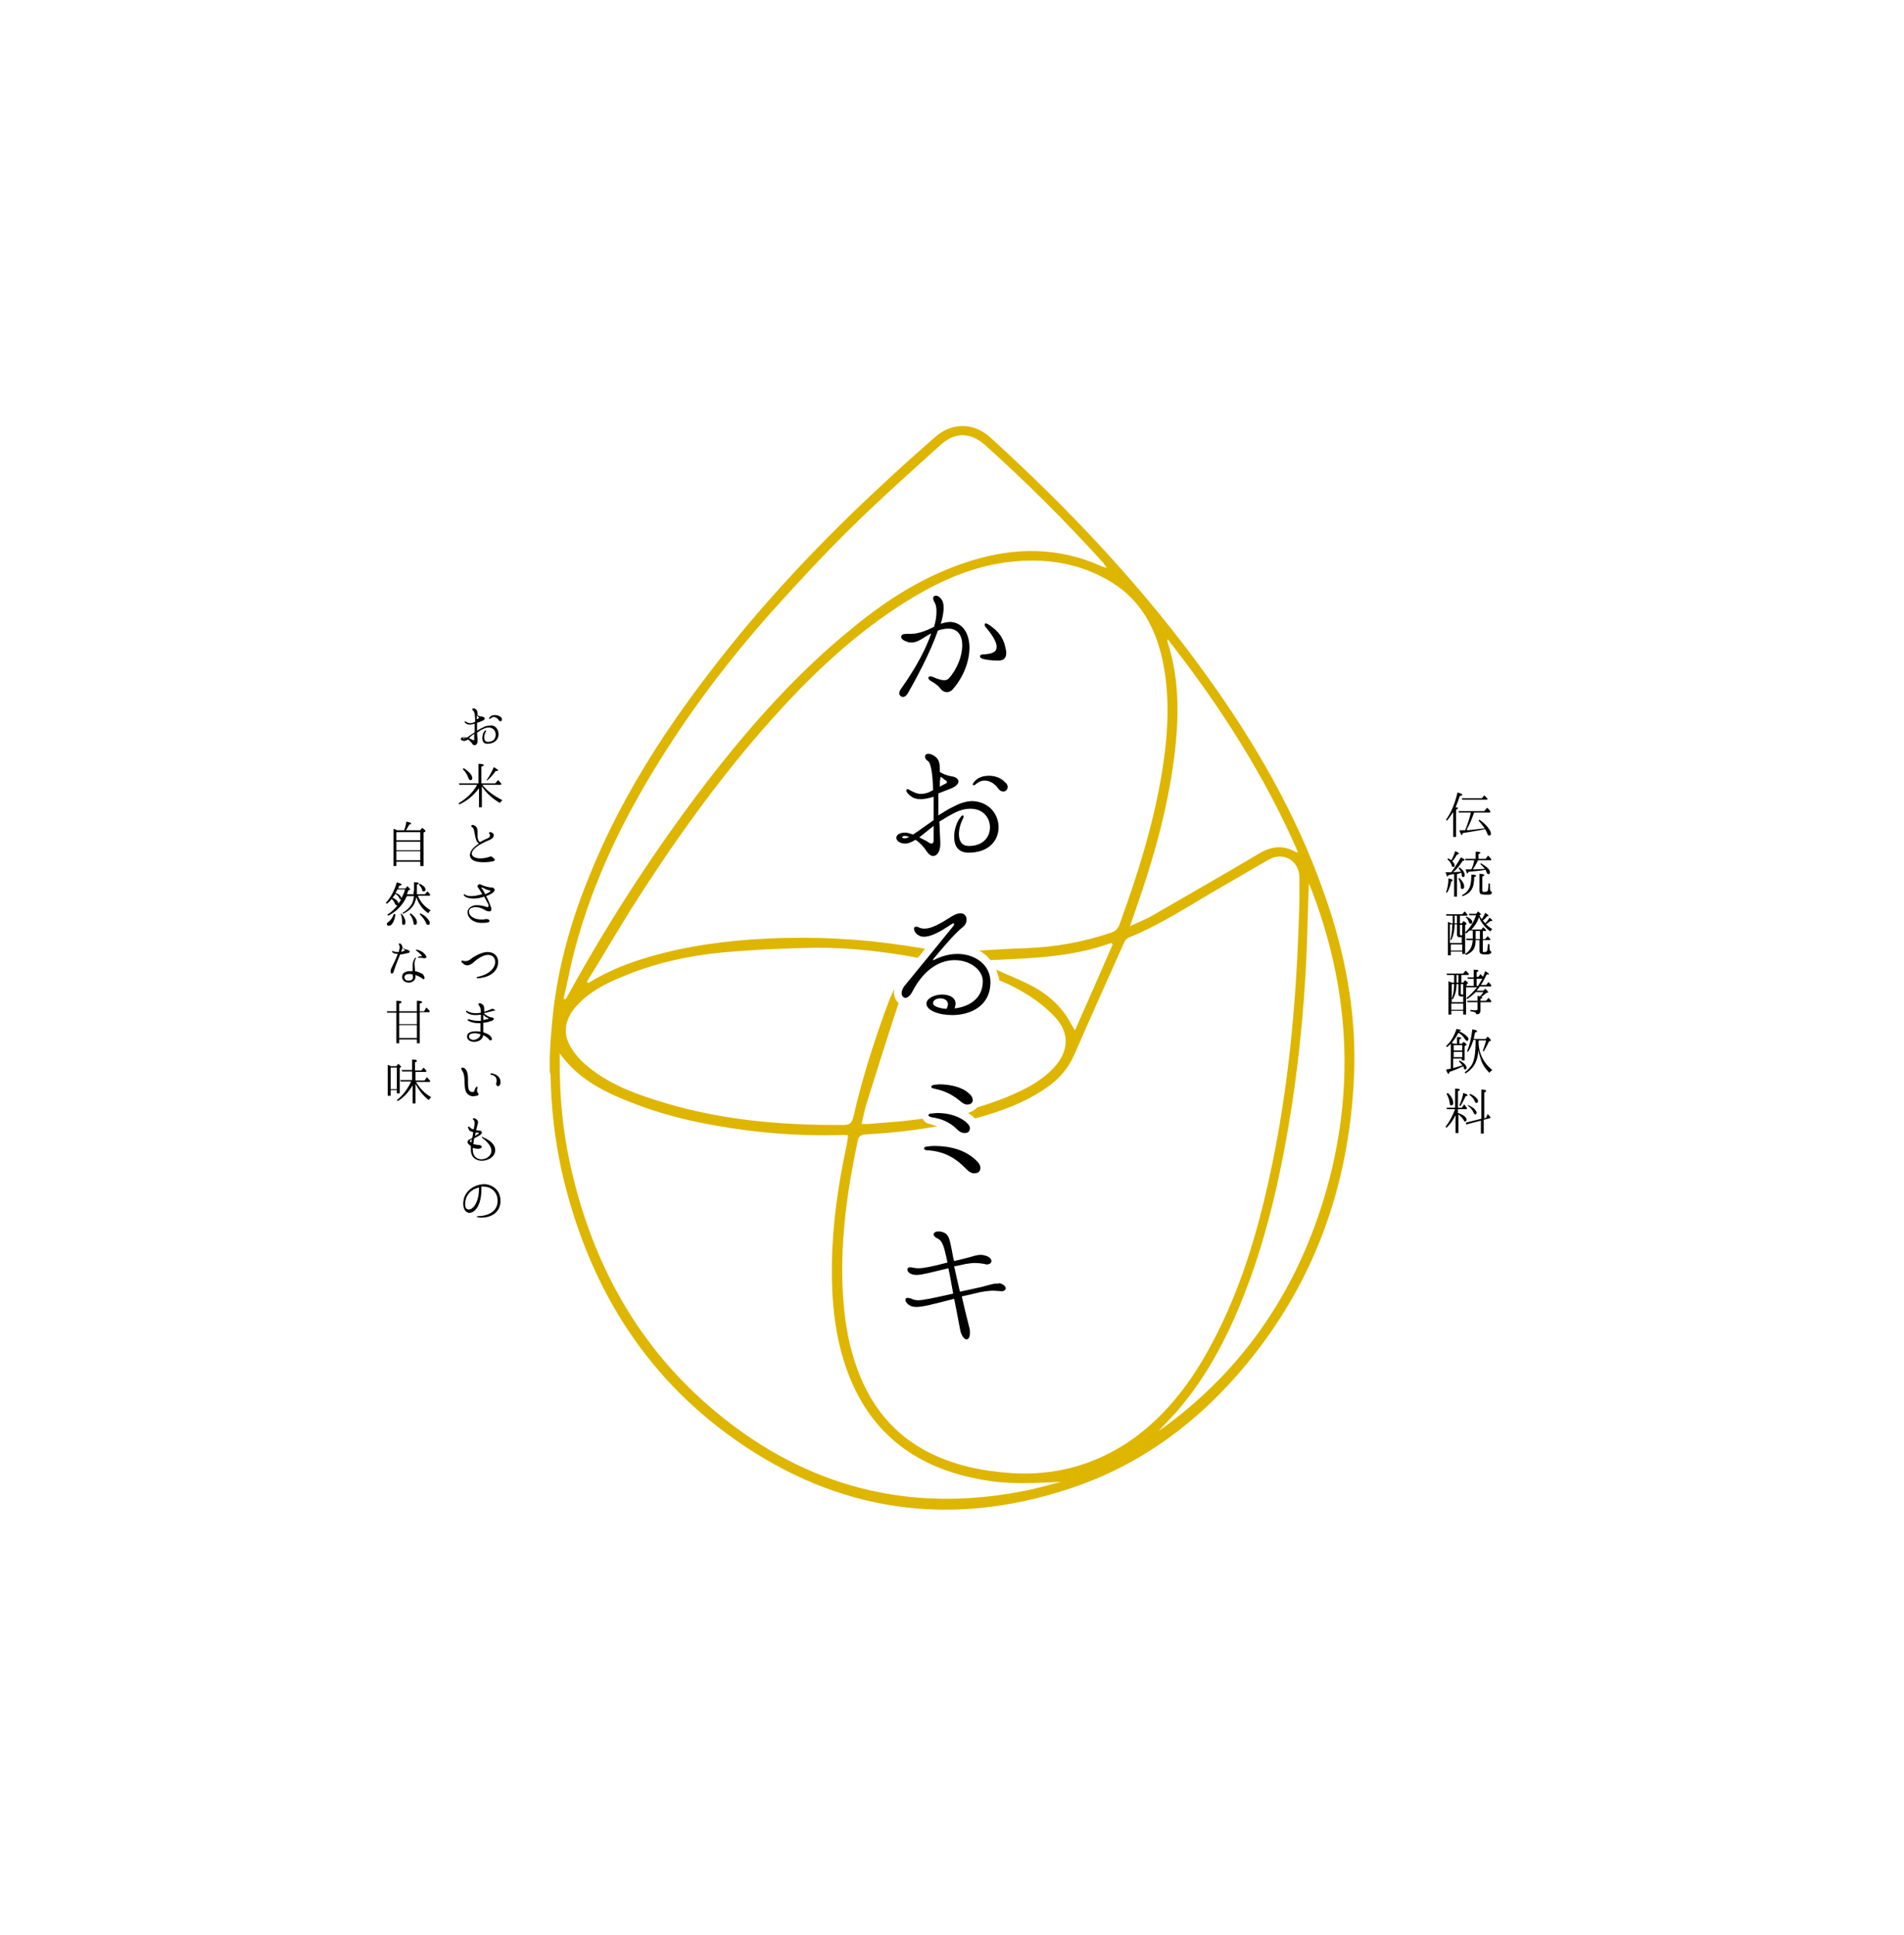 <?xml version="1.0" encoding="utf-8"?>
<!-- Generator: Adobe Illustrator 28.3.0, SVG Export Plug-In . SVG Version: 6.00 Build 0)  -->
<svg version="1.1" xmlns="http://www.w3.org/2000/svg" xmlns:xlink="http://www.w3.org/1999/xlink" x="0px" y="0px"
	 viewBox="0 0 398.7 405.1" style="enable-background:new 0 0 398.7 405.1;" xml:space="preserve">
<style type="text/css">
	.st0{fill:#DEB600;}
</style>
<g id="箔部分">
	<path class="st0" d="M277.2,186.8c-5.8-16.5-14.5-31.5-24.7-45.6c-13.1-18.2-28.5-34.5-45.1-49.6c-3.5-3.2-8.1-3.2-11.6-0.1
		c-3.4,3-6.7,5.9-10,9c-13.6,12.5-26.2,25.8-37.4,40.5c-10.2,13.3-19,27.3-25.2,42.9c-4.1,10.1-6.9,20.6-7.7,31.5
		c-0.2,2-0.3,4.1-0.4,6.1c0,0.9,0,1.8,0,2.7c0.1,0.4,0.2,0.8,0.2,1.2c0.1,6.6,0.9,13.2,2.3,19.7c5.3,23.2,16.8,42.6,36.5,56.4
		c21.4,15,44.8,18.4,69.7,10.2c15-4.9,27.2-14,37.2-26.1c14.3-17.3,21.4-37.3,22.5-59.6C284.2,212.4,281.7,199.4,277.2,186.8z
		 M244.5,133.8c10.9,13.9,20.3,28.5,27.3,44.6c-0.2,0-0.3,0.1-0.4,0c-2.6-1.5-5-1.3-7.6,0.2c-7.4,4.4-14.8,8.6-22.2,12.9
		c-1.5,0.9-3.1,1.5-5,2.4c0.6-1.6,1-2.8,1.4-4c3.5-10,6.4-20.2,7.8-30.8c1.1-8.3,1.3-16.6-1.3-24.7
		C244.4,134.4,244.5,134.2,244.5,133.8z M119.9,200.6c3.4-13.8,9.3-26.6,16.6-38.7c7.4-12.3,16-23.7,25.6-34.4
		c5.3-5.9,10.7-11.7,16.3-17.2c6-5.9,12.3-11.5,18.6-17.2c3-2.7,6.2-2.6,9.2,0c8.7,7.8,17,16.1,24.8,24.7c0.2,0.3,0.4,0.6,0.8,1.1
		c-0.5-0.2-0.8-0.2-1-0.3c-9-4.1-18.2-4.1-27.5-1.2c-9.3,2.9-17.3,7.9-24.7,14c-11.5,9.3-21.2,20.2-30.2,31.8
		c-11,14.3-20.8,29.4-29.5,45.2c-0.2,0.3-0.3,0.6-0.5,0.8c-0.1,0-0.2-0.1-0.4-0.1C118.7,206.3,119.2,203.5,119.9,200.6z M214,312.2
		c-23.8,4.6-45.1-1-63.7-16.3c-16.7-13.7-26.5-31.7-31-52.6c-1.5-6.9-2.1-13.8-2.1-20.8c0-0.7,0-1.3,0-2c3.7,5.2,8.9,7.9,14.5,10.1
		c7.9,3.2,16.1,4.9,24.5,6c6.8,0.9,13.6,1.2,20.4,1c0.3,0,0.6,0,1,0.1c-0.1,0.7-0.2,1.3-0.3,2c-1.8,8.3-3,16.6-3.1,25.1
		c-0.1,6.9,0.5,13.8,2.6,20.4c4.2,13.2,13.1,21.1,26.5,24.1c5.9,1.3,9.8,1.4,18.9,0.9C219.5,310.9,216.8,311.7,214,312.2z
		 M212,308.4c-6.2-0.4-12.2-1.6-17.8-4.5c-8.4-4.4-13.2-11.6-15.7-20.5c-1.4-4.8-1.9-9.7-2.1-14.7c-0.3-10.1,1.1-20,3.2-29.8
		c0.2-0.9,0.5-1.3,1.5-1.4c5.1-0.3,10.1-0.8,15.1-1.7c-0.6-0.2-1.3-0.5-1.9-0.6c-0.4-0.1-0.8-0.5-1.1-1c-0.8,0.1-1.6,0.2-2.5,0.3
		c-2.9,0.4-5.9,0.5-8.8,0.8c-0.4,0-0.9,0-1.5,0c0.4-1.5,0.6-2.8,1-4.1c2.2-7,4.4-14,6.7-21c0-0.1,0.1-0.1,0.1-0.2
		c-0.8-0.6-1.2-1.9-0.9-3c-0.4,0.8-0.8,1.6-1.1,2.4c-3,8-5.6,16.1-7.5,24.4c-0.3,1.3-0.8,1.7-2.1,1.7c-13.5,0.1-26.7-1.1-39.6-5.3
		c-5.4-1.7-10.6-3.9-14.8-7.7c-1.2-1.1-2.3-2.5-3-3.9c-1.4-2.7-0.7-5.7,1.7-8.2c2.5-2.7,5.7-4.4,9.1-5.8c6.8-2.9,13.9-4.5,21.2-5.2
		c6.6-0.6,13.3-0.9,19.9-1c7.1,0,14.1,0.8,21.1,2.1c0.5-0.6,1-1.2,1.5-1.9c-1.3-0.2-2.6-0.4-3.8-0.6c-9.8-1.5-19.7-2-29.6-1.5
		c-8.2,0.4-16.4,1.5-24.3,3.8c-4.5,1.3-8.8,3-12.8,5.5c-0.1-0.1-0.2-0.2-0.3-0.3c3.1-5,6.1-10.1,9.2-15.1
		c8.4-13.3,17.5-26.1,27.8-37.9c9.2-10.5,19.1-20.1,31.2-27.4c6.2-3.7,12.7-6.5,19.8-7.4c7.9-1,15.4,0.1,22.2,4.4
		c5.8,3.7,8.8,9.3,10.3,15.9c1.7,7.9,1.2,15.9-0.1,23.8c-1.8,10.9-5.1,21.4-8.9,31.8c-0.3,0.8-0.8,1.3-1.6,1.6
		c-5.9,2-11.9,3.1-18.1,3.3c-3.2,0.1-6.5,0.3-9.7,0.5c1,0.5,1.8,1.2,2.4,2c8.5-0.4,17.1-0.6,25.3-3.6c0.1,0.1,0.2,0.2,0.3,0.3
		c-2.6,6-5.2,11.9-7.9,18c-0.9-1.4-1.5-2.7-2.3-3.7c-2-2.7-4.6-4.6-7.5-6c-2.2-1.1-4.5-2-6.7-3c0.2,0.6,0.4,1.2,0.6,1.8
		c0,0.1,0,0.3,0,0.4c2,0.8,4,1.8,5.9,3c2.1,1.3,4.1,2.9,5.8,4.7c3.2,3.4,2.9,7.3-0.3,10.7c-2.2,2.3-4.9,3.9-7.8,5.2
		c-2.6,1.2-5.4,2.2-8.1,3c-0.5,0.5-1.1,0.9-2,1.2c0.5,0.4,0.9,0.5,1.1,0.8c0.1,0.1,0.2,0.2,0.3,0.3c0.1,0,0.1,0,0.2,0
		c5.2-1.4,10.2-3.2,14.7-6.3c2.7-1.8,4.7-4.1,6-7.1c3.4-7.8,6.9-15.6,10.4-23.4c0.2-0.4,0.5-0.8,0.9-1c7-2.8,13.3-7.1,19.8-10.8
		c3.2-1.8,6.3-3.7,9.5-5.5c3.1-1.8,6.4,0.1,6.5,3.6c0,1.6,0,3.2,0,4.6c-0.5,21.5-2.4,42.5-7.4,63.1c-2.8,11.6-6.7,22.9-12.8,33.3
		c-4.1,6.9-9.1,12.9-15.8,17.4C228.6,306.9,220.6,308.9,212,308.4z M277.2,251c-6.1,20-17.4,36.4-34.6,48.6c1.6-1.8,3.4-3.5,4.9-5.4
		c6.6-8,10.9-17.2,14.4-26.8c4.2-11.8,6.8-24.1,8.7-36.5c1.7-11.3,2.7-22.6,3.1-34c0.1-3.4,0.2-6.7,0.3-10.1c0-0.6,0.1-1.3,0.1-1.9
		C282.7,206.5,284,228.6,277.2,251z"/>
</g>
<g id="ブラック印刷">
	<path d="M203,135.6c0,2.7-1.1,5.9-3.4,8.6c-0.4,0.5-0.9,0.7-1.3,0.7c-0.5,0-1.1-0.3-1.4-0.8c-0.5-0.6-1.2-1.1-1.9-1.5
		c-0.4-0.2-0.6-0.5-0.6-0.7c0-0.2,0.2-0.3,0.4-0.3c0.1,0,0.3,0,0.5,0.1c0.5,0.2,1.6,0.7,2.4,0.7c0.4,0,0.7-0.1,1-0.4
		c1.8-2,2.8-4.8,2.8-6.9c0-2-0.9-3.5-2.9-3.5c-0.6,0-1.3,0.1-2.2,0.4c-1.6,4.6-4.6,10.2-6.4,13.3c-0.3,0.4-0.6,0.6-0.9,0.6
		c-0.4,0-0.8-0.3-0.8-0.8c0-0.2,0.1-0.5,0.3-0.8c3.5-4.9,5.4-8.8,6.4-11.7c-1.6,0.8-2.7,1.9-4.1,1.9c-0.3,0-0.6,0-0.8-0.1
		c-1-0.3-1.4-0.7-1.4-1.1c0-0.4,0.4-0.6,1.1-0.6c0.1,0,0.3,0,0.4,0c0.2,0,0.3,0,0.5,0c1.8,0,3.7-0.9,4.3-1.2
		c0.2-0.1,0.4-0.2,0.6-0.3c0.4-1.3,0.5-2.4,0.5-3.2s-0.1-1.4-0.4-1.9c-0.2-0.3-0.3-0.6-0.3-0.8c0-0.4,0.2-0.6,0.6-0.6
		c0.3,0,0.7,0.2,1,0.6c0.4,0.4,0.6,1.1,0.6,1.9c0,0.9-0.2,2.1-0.6,3.4c0.8-0.3,1.5-0.4,2.1-0.4C201.6,130.4,203,132.6,203,135.6z
		 M210.7,136.8c0,1-0.6,1.5-1.7,1.5c-1.3,0-2.7-0.2-3.3-0.4c-0.3-0.1-0.5-0.3-0.5-0.5c0-0.2,0.2-0.4,0.7-0.4
		c1.9-0.1,2.8-0.5,2.8-1.6c0-0.9-0.7-2.2-2.2-4c-0.2-0.2-0.3-0.4-0.3-0.6c0-0.2,0.1-0.3,0.2-0.3c0.2,0,0.4,0.1,0.7,0.3
		c2.1,1.4,3.2,2.9,3.6,5.6C210.7,136.5,210.7,136.6,210.7,136.8z"/>
	<path d="M209.1,173.2c0,2.7-2,5.4-6.5,5.3c-2.1-0.1-2.8-1.6-2.8-3.3c0-1.6,0.6-3.3,1.4-4.2c0.1-0.2,0.3-0.3,0.4-0.3
		c0.1,0,0.2,0.1,0.2,0.2c0,0.1-0.1,0.2-0.1,0.4c-0.6,1.1-0.9,2.3-0.9,3.3c0,1.5,0.6,2.5,2.1,2.5c3,0,4.4-1.9,4.4-3.9
		c0-2-1.4-3.9-4.1-3.9c-0.9,0-1.9,0.2-3,0.7c-1.2,0.6-2.4,1.3-3.5,2c0.1,1.3,0.1,2.7,0.2,4.3v0.4c0,1.6-0.7,2.5-1.5,2.5
		c-0.4,0-0.9-0.3-1.3-0.9c-0.7-1.1-1.6-2-2.4-2.5c-0.8,0.5-1.5,0.8-2.1,0.8c-1.2,0-1.9-0.6-1.9-1.2c0-0.6,0.6-1.1,1.9-1.1
		c0.4,0,1,0.2,1.6,0.4c1.1-0.7,2.7-1.9,4.3-3v-2.5c0-0.8,0-1.7,0-2.4c-1,0.3-1.9,0.5-2.7,0.5c-1.1,0-1.9-0.3-2.7-1.2
		c-0.2-0.2-0.3-0.4-0.3-0.6c0-0.2,0.1-0.3,0.3-0.3c0.1,0,0.3,0.1,0.4,0.2c0.9,0.5,1.6,0.8,2.3,0.8c0.8,0,1.6-0.2,2.6-0.8
		c-0.1-3.2-0.4-5.6-1.1-6.1c-0.4-0.2-0.6-0.6-0.6-0.9c0-0.3,0.2-0.6,0.7-0.6c0.3,0,0.6,0.1,1,0.3c1.1,0.6,1.4,1.4,1.4,2.9v0.6
		c0.6,0.4,1.4,0.7,2.3,0.9c1.1,0.1,1.6,0.6,1.6,1.1c0,0.5-0.5,1-1.4,1.4c-1,0.4-2,0.8-2.8,1.1c0,0.8,0,1.6,0,2.6c0,0.6,0,1.3,0,2
		c1.1-0.7,2.2-1.4,3.3-1.9c1.5-0.8,2.8-1.1,3.9-1.1C207.2,167.9,209.1,170.5,209.1,173.2z M190.4,175.2c-0.3-0.1-0.6-0.2-0.9-0.2
		c-0.4,0-0.6,0.1-0.6,0.3c0,0.1,0.2,0.2,0.6,0.2C189.7,175.5,190,175.4,190.4,175.2z M195.5,175.1v-2.2c-1.1,0.9-2.1,1.7-3,2.4
		c1,0.5,1.8,0.9,2,1.1c0.2,0.1,0.4,0.2,0.6,0.2c0.2,0,0.4-0.2,0.4-0.6V175.1z M196.8,164.7c0.3-0.2,0.7-0.4,1.1-0.6
		c0.3-0.1,0.4-0.3,0.4-0.4c0-0.1-0.1-0.3-0.4-0.4c-0.3-0.2-0.6-0.5-0.9-0.7C196.8,163.2,196.8,163.9,196.8,164.7z M211,164.7
		c0,0.6-0.4,1-0.9,1c-0.4,0-0.8-0.2-1.2-0.8c-0.6-0.8-1.6-1.5-2.7-1.5c-0.6,0-1.2,0.2-1.8,0.7c-0.2,0.2-0.4,0.3-0.5,0.3
		s-0.2-0.1-0.2-0.2c0-0.1,0.1-0.3,0.2-0.4c0.7-1,1.9-1.4,3.2-1.4c1.2,0,2.5,0.4,3.4,1.4C210.8,164,211,164.4,211,164.7z"/>
	<g>
		<path d="M207.4,205.6c0,5.1-4.3,6.9-8,6.9c-2.9,0-5.4-1-5.4-2.4c0-1.1,1.7-1.9,3.3-1.9c1.4,0,2.8,0.6,2.8,1.9c0,0.3-0.1,0.6-0.2,1
			c2.8-0.3,5.9-1.9,5.9-5.7c0-2.3-2.6-4.4-5.9-4.4c-2.9,0-6.3,1.7-8.8,6.5c-0.5,1-1.1,1.4-1.5,1.4c-0.4,0-0.8-0.4-0.8-1
			c0-0.4,0.2-1,0.6-1.5c1.5-1.8,9.8-12,10.2-12.5c0.1-0.2,0.2-0.3,0.2-0.4c0-0.1-0.1-0.2-0.2-0.2c-0.1,0-0.2,0.1-0.4,0.2
			c-2.8,1.9-4.5,2.6-5.7,2.6c-0.5,0-0.9-0.1-1.3-0.4c-0.6-0.4-0.8-0.9-0.8-1.3c0-0.2,0.1-0.4,0.4-0.4c0.1,0,0.3,0,0.5,0.1
			c0.4,0.2,0.8,0.3,1.3,0.3c1.4,0,3.1-0.9,5.6-2.5c0.8-0.5,1.4-0.7,1.9-0.7c0.9,0,1.3,0.6,1.3,1.3c0,0.5-0.2,1.1-0.7,1.5
			c-1.6,1.3-3.2,3.1-6.2,6.7c-0.1,0.1-0.1,0.1-0.1,0.2c0,0,0,0.1,0.1,0.1c0.1,0,0.1,0,0.2-0.1c1.6-0.8,3.2-1.2,4.8-1.2
			C204.1,199.7,207.4,201.9,207.4,205.6z M198.2,211.2c0.2-0.4,0.3-0.7,0.3-1c0-0.8-0.8-1.2-1.6-1.2c-0.8,0-1.6,0.4-1.5,1.1
			C195.4,210.6,196.6,211.1,198.2,211.2z"/>
	</g>
	<g>
		<path d="M202.4,244.8c-1.9-2-4.3-3.8-8.3-4c-0.4,0-0.6-0.2-0.6-0.4c0-0.2,0.2-0.3,0.6-0.4c0.5,0,0.9-0.1,1.4-0.1
			c4.1,0,7,1.1,9.1,3.2c0.5,0.5,0.7,1,0.7,1.4c0,0.6-0.4,1.1-1.1,1.1C203.6,245.7,203,245.4,202.4,244.8z M200.5,236.5
			c-1.4-1.4-3.1-2.3-5.4-2.6c-0.4-0.1-0.7-0.3-0.7-0.4c0-0.2,0.2-0.4,0.7-0.4c0.4,0,0.8-0.1,1.2-0.1c2.4,0,4.7,0.7,6.2,2.1
			c0.4,0.4,0.6,0.7,0.6,1.1c0,0.6-0.4,1-1.1,1C201.5,237.2,201,237,200.5,236.5z M201.3,230.7c-1.3-1.1-3-2.3-5.7-2.8
			c-0.4-0.1-0.6-0.2-0.6-0.4c0-0.2,0.2-0.3,0.6-0.4c0.3,0,0.7-0.1,1.1-0.1c2.1,0,4.7,0.5,6.2,1.9c0.6,0.5,0.8,1,0.8,1.4
			c0,0.5-0.4,0.9-1,0.9C202.3,231.3,201.8,231.1,201.3,230.7z"/>
	</g>
	<path d="M209.2,268.6c0.9,0.2,1.4,0.7,1.4,1.1c0,0.3-0.3,0.6-0.8,0.6c-0.6,0-1.2-0.1-1.8-0.1c-0.8,0-1.6,0.1-2.7,0.3l-3.9,0.9
		c0.4,1.8,0.9,3.9,1.6,6.6c0.1,0.4,0.1,0.7,0.1,1.1c0,0.8-0.3,1.3-0.7,1.3c-0.4,0-1-0.6-1.3-1.8c-0.5-2.6-0.9-4.8-1.3-6.7
		c-4.3,1.1-6.5,1.7-7.9,1.7c-0.8,0-1.4-0.2-1.9-0.7c-0.3-0.3-0.4-0.6-0.4-0.8c0-0.3,0.2-0.4,0.5-0.4c0.2,0,0.3,0.1,0.6,0.1
		c0.4,0.2,0.8,0.4,1.5,0.4c1.1,0,3-0.4,7.4-1.4c-0.4-2.2-0.7-3.9-1-5.3c-3.8,0.9-5.5,1.4-6.7,1.4c-0.5,0-0.9-0.1-1.3-0.3
		c-0.4-0.2-0.6-0.6-0.6-0.8c0-0.3,0.2-0.5,0.5-0.5c0.1,0,0.2,0,0.3,0c0.5,0.1,0.9,0.2,1.5,0.2c1.1,0,2.7-0.3,6.1-1.2
		c-0.8-3.8-1.1-4.6-2.2-5.1c-0.5-0.2-0.7-0.6-0.7-0.8c0-0.3,0.4-0.6,0.9-0.6c0.1,0,0.2,0,0.4,0c1.9,0.3,2,1.3,2.6,4.4
		c0.1,0.6,0.2,1.2,0.4,1.8c0.9-0.2,2-0.5,3.2-0.8c0.7-0.2,1.5-0.5,2.4-0.5c0.4,0,0.7,0.1,1.1,0.2c0.8,0.3,1.1,0.7,1.1,1.1
		c0,0.4-0.4,0.7-1,0.7c-0.1,0-0.2,0-0.4-0.1c-0.6-0.1-1.3-0.2-2.1-0.2c-0.6,0-1.2,0.1-1.9,0.2c-0.9,0.2-1.7,0.4-2.4,0.5
		c0.3,1.4,0.7,3.1,1.2,5.3c1.1-0.2,2.3-0.5,3.7-0.8c1.6-0.3,3-0.9,4.1-0.9H209.2z"/>
	<g>
		<g>
			<path d="M104.4,153.7c0,1-0.7,2-2.4,2c-0.8,0-1-0.6-1-1.2c0-0.6,0.2-1.2,0.5-1.5c0.1-0.1,0.1-0.1,0.2-0.1c0,0,0.1,0,0.1,0.1
				c0,0,0,0.1-0.1,0.2c-0.2,0.4-0.3,0.8-0.3,1.2c0,0.5,0.2,0.9,0.8,0.9c1.1,0,1.6-0.7,1.6-1.5s-0.5-1.5-1.5-1.5
				c-0.3,0-0.7,0.1-1.1,0.3c-0.5,0.2-0.9,0.5-1.3,0.8c0,0.5,0.1,1,0.1,1.6v0.1c0,0.6-0.3,0.9-0.6,0.9c-0.2,0-0.4-0.1-0.5-0.3
				c-0.3-0.4-0.6-0.7-0.9-0.9c-0.3,0.2-0.5,0.3-0.8,0.3c-0.5,0-0.7-0.2-0.7-0.4s0.2-0.4,0.7-0.4c0.1,0,0.4,0.1,0.6,0.1
				c0.4-0.3,1-0.7,1.6-1.1v-0.9c0-0.3,0-0.6,0-0.9c-0.4,0.1-0.7,0.2-1,0.2c-0.4,0-0.7-0.1-1-0.4c-0.1-0.1-0.1-0.2-0.1-0.2
				s0-0.1,0.1-0.1c0,0,0.1,0,0.2,0.1c0.3,0.2,0.6,0.3,0.9,0.3c0.3,0,0.6-0.1,1-0.3c0-1.2-0.1-2.1-0.4-2.3c-0.1-0.1-0.2-0.2-0.2-0.3
				c0-0.1,0.1-0.2,0.2-0.2c0.1,0,0.2,0,0.4,0.1c0.4,0.2,0.5,0.5,0.5,1.1v0.2c0.2,0.2,0.5,0.3,0.9,0.3c0.4,0.1,0.6,0.2,0.6,0.4
				c0,0.2-0.2,0.4-0.5,0.5c-0.4,0.2-0.7,0.3-1.1,0.4c0,0.3,0,0.6,0,1c0,0.2,0,0.5,0,0.7c0.4-0.3,0.8-0.5,1.2-0.7
				c0.5-0.3,1-0.4,1.5-0.4C103.7,151.7,104.4,152.7,104.4,153.7z M97.5,154.5c-0.1,0-0.2-0.1-0.4-0.1c-0.1,0-0.2,0.1-0.2,0.1
				c0,0,0.1,0.1,0.2,0.1C97.2,154.6,97.3,154.5,97.5,154.5z M99.3,154.4v-0.8c-0.4,0.3-0.8,0.6-1.1,0.9c0.4,0.2,0.7,0.4,0.8,0.4
				c0.1,0,0.2,0.1,0.2,0.1c0.1,0,0.1-0.1,0.1-0.2V154.4z M99.8,150.6c0.1-0.1,0.2-0.1,0.4-0.2c0.1-0.1,0.1-0.1,0.1-0.1
				c0-0.1,0-0.1-0.1-0.2c-0.1-0.1-0.2-0.2-0.4-0.3C99.9,150,99.8,150.3,99.8,150.6z M105.1,150.6c0,0.2-0.1,0.4-0.3,0.4
				c-0.1,0-0.3-0.1-0.4-0.3c-0.2-0.3-0.6-0.6-1-0.6c-0.2,0-0.4,0.1-0.7,0.3c-0.1,0.1-0.1,0.1-0.2,0.1c0,0-0.1,0-0.1-0.1
				c0-0.1,0-0.1,0.1-0.2c0.3-0.4,0.7-0.5,1.2-0.5c0.5,0,0.9,0.2,1.3,0.5C105,150.3,105.1,150.5,105.1,150.6z"/>
			<path d="M100.2,159.9c0.7,0,1.1,0.1,1.1,0.3c0,0.1-0.2,0.2-0.5,0.3v3.5h2.9l0.6-0.7c0.2,0.2,0.5,0.5,0.7,0.8l-0.1,0.2H101
				c1.1,1.4,2.6,2.4,4.2,3.2c-0.2,0.2-0.4,0.4-0.5,0.6c-1.6-0.9-2.9-2.1-3.8-3.5v4.4h-0.6v-4c-1.1,1.5-2.4,2.6-4.1,3.4l-0.2-0.2
				c1.6-1,3-2.2,3.9-3.9h-3.7l-0.1-0.3h4.1V159.9z M97.1,160.8c1.2,0.8,1.8,1.5,1.8,2.1c0,0.3-0.1,0.4-0.4,0.4
				c-0.2,0-0.3-0.1-0.4-0.4c-0.2-0.6-0.6-1.3-1.2-1.9L97.1,160.8z M101.9,163.3c0.6-0.8,1.1-1.8,1.5-2.7c0.6,0.3,0.9,0.6,0.9,0.7
				c0,0.1-0.2,0.1-0.5,0.1c-0.5,0.7-1.1,1.4-1.8,2L101.9,163.3z"/>
			<path d="M103.6,180c0,0.1-0.1,0.3-0.4,0.3c-0.8,0.2-1.5,0.2-2.1,0.2c-1.8,0-2.7-0.6-2.7-1.5c0-0.7,0.6-1.6,1.9-2.4
				c-1.1-0.7-0.7-3-1.4-3.4c-0.2-0.1-0.2-0.2-0.2-0.3c0-0.1,0.1-0.2,0.2-0.2c0.1,0,0.3,0,0.4,0.1c0.6,0.2,0.7,0.8,0.7,1.4
				c0,0.2,0,0.5,0,0.7c0,0.6,0.1,1.1,0.5,1.4c0.5-0.3,1.1-0.6,1.8-0.9c0.2-0.1,0.3-0.3,0.3-0.5c0-0.1,0-0.2-0.1-0.3
				c0-0.1-0.1-0.1-0.1-0.2c0-0.1,0.1-0.2,0.2-0.2c0.1,0,0.2,0,0.4,0.1c0.3,0.1,0.4,0.4,0.4,0.6c0,0.3-0.3,0.7-0.8,0.9
				c-2.7,1.1-3.8,2.1-3.8,2.9c0,0.6,0.7,1,1.8,1c0.6,0,1.3-0.1,2.1-0.4c0.1,0,0.2,0,0.2,0C103.3,179.6,103.6,179.8,103.6,180z"/>
			<path d="M103.6,186.3c0,0.1-0.1,0.3-0.3,0.5c-0.5,0.4-1,0.6-1.5,0.8c0.5,0.9,0.8,1.7,1,2.3c0.1,0.2,0.1,0.3,0.1,0.4
				c0,0.4-0.2,0.5-0.5,0.5c-0.2,0-0.5-0.1-0.7-0.2c-0.5-0.3-1.2-0.7-2.1-0.7c-0.2,0-0.4,0-0.6,0.1c-0.6,0.1-0.8,0.5-0.8,0.9
				c0,0.7,0.9,1.6,2.6,1.6c0.3,0,0.6,0,0.9-0.1c0.1,0,0.1,0,0.2,0c0.4,0,0.6,0.2,0.6,0.4c0,0.1-0.1,0.3-0.4,0.3
				c-0.4,0.1-0.8,0.1-1.2,0.1c-2,0-3-1.2-3-2.2c0-0.6,0.4-1.1,1.2-1.4c0.3-0.1,0.6-0.1,0.9-0.1c0.7,0,1.4,0.2,2,0.4
				c0.1,0,0.1,0,0.1,0c0.1,0,0.2-0.1,0.2-0.3c0-0.1,0-0.1,0-0.2c-0.1-0.2-0.5-0.9-0.9-1.7c-0.8,0.3-1.6,0.4-2.3,0.4
				c-0.8,0-1.5-0.2-1.8-0.5c-0.1-0.1-0.2-0.2-0.2-0.3s0-0.1,0.1-0.1c0.1,0,0.1,0,0.2,0.1c0.3,0.2,0.8,0.3,1.3,0.3
				c0.7,0,1.5-0.2,2.3-0.4c-0.4-0.6-0.7-1.2-0.9-1.4c-0.1-0.1-0.1-0.2-0.1-0.3c0-0.2,0.2-0.4,0.5-0.4c0.1,0,0.2,0,0.2,0.1
				c0.7,0.3,1.5,0.6,2.5,0.6C103.4,186,103.6,186.1,103.6,186.3z M102.7,186.5c0-0.1-0.1-0.1-0.2-0.1c-0.5-0.1-0.9-0.3-1.5-0.6
				c-0.1,0-0.1,0-0.1,0c0,0-0.1,0-0.1,0.1c0,0,0,0.1,0.1,0.1c0.3,0.4,0.5,0.8,0.7,1.2c0.4-0.2,0.7-0.3,1-0.5
				C102.6,186.6,102.7,186.5,102.7,186.5z"/>
			<path d="M100,204.8c-0.1,0-0.2-0.1-0.2-0.1c0-0.1,0.1-0.1,0.2-0.2c2.6-0.5,3.7-2,3.7-3.1c0-0.8-0.5-1.5-1.5-1.5
				c-0.8,0-1.9,0.5-3.2,1.7c-0.4,0.3-0.8,0.5-1.1,0.5c-0.3,0-0.5-0.1-0.7-0.2c-0.4-0.3-0.6-0.5-0.6-0.6c0-0.1,0.1-0.2,0.2-0.2
				c0,0,0.1,0,0.1,0c0.2,0.1,0.4,0.1,0.6,0.1c0.4,0,0.7-0.1,1.3-0.6c1.3-0.9,2.5-1.3,3.3-1.3c1.4,0,2.2,0.9,2.2,2
				C104.4,202.9,103.1,204.6,100,204.8L100,204.8z"/>
			<path d="M103.3,211.6c-0.8,0.2-1.4,0.4-2,0.5c0.4,0.4,1,0.8,1.7,0.9c0.2,0,0.4,0.1,0.4,0.3c0,0.1-0.1,0.3-0.4,0.4
				c-0.6,0.2-1.2,0.4-1.8,0.4v0.5c0,0.4,0,0.9,0,1.5c0.6,0.2,1.1,0.4,1.4,0.7c0.3,0.3,0.4,0.5,0.4,0.7c0,0.2-0.1,0.3-0.3,0.3
				c-0.1,0-0.2-0.1-0.3-0.2c-0.3-0.4-0.8-0.7-1.2-0.9c-0.1,0.9-1,1.4-1.9,1.4c-0.8,0-1.5-0.4-1.5-1.1c0-0.8,0.8-1.1,1.8-1.1
				c0.3,0,0.7,0,1,0.1l0-1.8c-0.1,0-0.1,0-0.2,0c-0.8,0-1.6-0.1-2.3-0.5c-0.2-0.1-0.2-0.2-0.2-0.2c0-0.1,0.1-0.1,0.2-0.1
				c0,0,0.1,0,0.2,0c0.6,0.2,1.2,0.3,1.8,0.3c0.2,0,0.4,0,0.6,0c0-0.4,0-0.8,0-1.2v-0.1c-0.5,0.1-0.9,0.1-1.2,0.1
				c-0.8,0-1.3-0.2-1.7-0.5c-0.2-0.1-0.2-0.2-0.2-0.3c0-0.1,0-0.1,0.1-0.1c0.1,0,0.1,0,0.2,0.1c0.4,0.2,0.9,0.4,1.6,0.4
				c0.4,0,0.8,0,1.2-0.1c0-0.7-0.1-1.2-0.4-1.5c-0.1-0.1-0.1-0.2-0.1-0.3c0-0.1,0.1-0.2,0.2-0.2c0.1,0,0.3,0,0.5,0.2
				c0.4,0.2,0.5,0.5,0.5,1.1c0,0.1,0,0.3,0,0.5c0.4-0.1,0.9-0.3,1.4-0.5c0.1-0.1,0.2-0.1,0.3-0.1c0.3,0,0.6,0.2,0.6,0.4
				C103.6,211.5,103.5,211.6,103.3,211.6z M100.6,216.5c-0.4-0.1-0.8-0.2-1.2-0.2c-0.7,0-1.2,0.2-1.2,0.7c0,0.4,0.5,0.7,1,0.7
				C99.9,217.6,100.6,217.2,100.6,216.5z M101.2,212.4c0,0.3,0,0.7,0,1.1c0.3,0,0.6-0.1,1-0.2c0.1,0,0.1-0.1,0.1-0.1
				c0,0,0-0.1-0.1-0.1C101.8,213,101.5,212.8,101.2,212.4z"/>
			<path d="M98.9,229.5c-2.6-0.5-0.9-3.8-2.2-5.5c-0.1-0.1-0.1-0.2-0.1-0.3c0-0.1,0.1-0.2,0.2-0.2c0.1,0,0.2,0,0.4,0.1
				c0.7,0.4,0.8,1.4,0.8,2.4c0,0.2,0,0.5,0,0.7c0,1.1,0.1,2,1.1,1.9c0.3,0,0.2-0.6,0.6-1c0.1-0.1,0.1-0.1,0.2-0.1
				c0.1,0,0.1,0,0.1,0.1c0,0,0,0.1,0,0.1c-0.1,0.2-0.1,0.4-0.1,0.6c0,0.2,0,0.3,0.1,0.4c0.1,0.1,0.2,0.2,0.2,0.4
				c0,0.1-0.1,0.3-0.5,0.3C99.3,229.5,99.2,229.5,98.9,229.5z M103.9,226.9c0-0.1,0-0.1,0-0.2c0.1-0.2,0.1-0.4,0.1-0.5
				c0-0.7-0.5-1.1-1.1-1.2c-0.2,0-0.2-0.1-0.2-0.2c0-0.1,0.1-0.1,0.2-0.1c0.8,0.1,1.9,0.6,1.9,1.8c0,0.1,0,0.2,0,0.3
				c-0.1,0.4-0.3,0.6-0.5,0.6C104,227.3,103.9,227.2,103.9,226.9z"/>
			<path d="M103.7,240.8c0,1.3-1.4,2.2-2.8,2.2c-1.2,0-2.3-0.7-2.3-2.3c0-0.2,0-0.4,0-0.6l0-0.2c-0.1-0.1-0.2-0.1-0.3-0.2
				c-0.2-0.2-0.4-0.4-0.4-0.6c0-0.2,0.1-0.4,0.3-0.5c0.2-0.1,0.5-0.2,0.7-0.4c0.1-0.4,0.1-0.8,0.2-1.2c-0.4-0.1-0.8-0.2-0.9-0.5
				c-0.1-0.2-0.2-0.4-0.2-0.5c0-0.1,0.1-0.2,0.1-0.2s0.2,0.1,0.3,0.2c0.2,0.2,0.4,0.4,0.8,0.4c0.1-0.6,0.2-1,0.2-1.3
				c0-0.3-0.1-0.5-0.2-0.6c-0.1-0.1-0.2-0.2-0.2-0.3c0-0.1,0.1-0.1,0.2-0.1c0.1,0,0.2,0,0.4,0.1c0.3,0.2,0.5,0.4,0.5,0.7
				c0,0.3-0.2,0.8-0.4,1.7c0.2,0,0.5,0.1,0.7,0.1c0.4,0,0.5,0.2,0.5,0.4s-0.2,0.4-0.5,0.6c-0.3,0.2-0.7,0.4-1.1,0.6
				c-0.1,0.4-0.1,0.8-0.2,1.2c0.4,0.1,0.9,0.2,1.2,0.2c0.3,0,0.6,0.2,0.6,0.4c0,0.1-0.1,0.2-0.3,0.3c-0.1,0-0.3,0.1-0.4,0.1
				c-0.4,0-0.8-0.1-1.2-0.2v0c0,0.1,0,0.2,0,0.4c0,1.4,0.9,2,1.8,2c1,0,2.1-0.7,2.1-1.8c0-0.7-0.5-1.6-1.8-2.6
				c-0.1-0.1-0.2-0.2-0.2-0.2s0-0.1,0.1-0.1c0.1,0,0.1,0,0.2,0.1C103.1,238.9,103.7,239.9,103.7,240.8z M98.7,239.2l0.1-0.7
				c-0.1,0.1-0.2,0.1-0.2,0.1c-0.1,0.1-0.2,0.2-0.2,0.3c0,0.1,0.1,0.2,0.2,0.2C98.6,239.1,98.7,239.2,98.7,239.2z M99.5,237.8
				c0.2-0.1,0.4-0.3,0.6-0.4c0.1-0.1,0.2-0.2,0.2-0.2c0-0.1-0.1-0.1-0.2-0.1c-0.1,0-0.2,0-0.5,0L99.5,237.8z"/>
			<path d="M104.8,251.4c0,2.3-1.8,3.5-4,3.5c-0.3,0-0.5,0-0.8-0.1c-0.1,0-0.2-0.1-0.2-0.1s0.1-0.1,0.2-0.1c1.9,0,4.2-0.8,4.2-3.2
				c0-2-1.5-3-3-3c-0.1,0-0.3,0-0.4,0c0,0.2,0,0.4,0,0.6c0,3.4-1.4,4.9-2.5,4.9c-0.7,0-1.3-0.7-1.3-1.9c0-2.6,2.3-4.1,4.5-4.1
				C103.1,248,104.8,249.1,104.8,251.4z M100.3,248.6c-1.5,0.3-2.9,1.5-2.9,3.5c0,0.8,0.3,1.1,0.8,1.1c0.8,0,2.1-1.4,2.1-4.4V248.6z
				"/>
			<path d="M84.6,173.9c0.2-0.5,0.4-1.2,0.5-1.9c0.7,0.1,1,0.3,1,0.4c0,0.1-0.1,0.2-0.4,0.2c-0.2,0.4-0.4,0.8-0.7,1.2h3l0.4-0.5
				c0.4,0.3,0.7,0.5,0.7,0.7c0,0,0,0.1-0.1,0.1l-0.3,0.2v7H88v-0.9H83v0.9h-0.6v-7.8c0.2,0.1,0.5,0.2,0.8,0.3H84.6z M83,175.9H88
				v-1.7H83V175.9z M88,176.2H83v1.8H88V176.2z M88,178.2H83v1.9H88V178.2z"/>
			<path d="M83,189.5c-0.1,0-0.2-0.1-0.3-0.3c-0.1-0.3-0.3-0.7-0.7-1c-0.3,0.4-0.6,0.7-1,1l-0.2-0.2c1.1-1.2,1.8-2.6,2.3-4.3
				c0.6,0.2,1,0.3,1,0.5c0,0.1-0.2,0.2-0.5,0.2c-0.1,0.3-0.2,0.5-0.2,0.6h1.5l0.4-0.5c0.4,0.4,0.6,0.6,0.6,0.7c0,0.1,0,0.1-0.1,0.1
				l-0.3,0.1c-0.1,0.3-0.2,0.6-0.3,0.8h1.4c0-0.4,0.1-0.7,0.1-1v-1.5c0.7,0,1,0.1,1,0.2c0,0.1-0.1,0.2-0.4,0.3v1c0,0.4,0,0.7,0,1
				h1.7l0.5-0.6c0.2,0.2,0.4,0.4,0.6,0.7l-0.1,0.2h-2.5c0.5,1.3,1.4,2.3,2.7,3.1c-0.2,0.1-0.4,0.3-0.5,0.6c-1.3-0.9-2.1-2.1-2.5-3.4
				c-0.2,0.9-0.5,1.7-1,2.2c-0.4,0.5-1,0.9-1.8,1.3l-0.1-0.2c0.9-0.5,1.6-1.2,2-2c0.2-0.4,0.3-0.9,0.4-1.5h-1.5
				c-0.8,1.8-2.1,3.2-3.9,4.1l-0.2-0.2c0.8-0.5,1.5-1.2,2.1-1.9C83.1,189.5,83.1,189.5,83,189.5z M82.8,191.4
				c-0.1,0.8-0.3,1.5-0.7,2c-0.2,0.3-0.4,0.4-0.7,0.4c-0.2,0-0.4-0.1-0.4-0.4c0-0.1,0.1-0.2,0.3-0.4c0.5-0.3,0.9-0.9,1.2-1.7
				L82.8,191.4z M84.1,188.2c-0.1,0.1-0.1,0.1-0.2,0.1c-0.1,0-0.2-0.1-0.3-0.3c-0.1-0.3-0.4-0.6-0.8-0.9c-0.1,0.2-0.3,0.5-0.6,0.8
				c0.8,0.4,1.2,0.8,1.2,1.2c0,0.1,0,0.1,0,0.1C83.6,188.9,83.8,188.6,84.1,188.2z M84.8,186.2h-1.6c-0.1,0.2-0.2,0.5-0.4,0.7
				c0.8,0.3,1.2,0.7,1.2,1.1c0,0.1,0,0.1,0,0.1C84.4,187.4,84.7,186.8,84.8,186.2z M84.1,191.3c0.5,0.6,0.8,1.2,0.8,1.7
				c0,0.4-0.1,0.6-0.4,0.6c-0.2,0-0.3-0.1-0.3-0.4v-0.1c0-0.1,0-0.2,0-0.3c0-0.5-0.1-1-0.3-1.5L84.1,191.3z M86,191.2
				c0.9,0.7,1.3,1.3,1.3,1.9c0,0.3-0.1,0.5-0.4,0.5c-0.2,0-0.3-0.1-0.3-0.4c-0.1-0.6-0.3-1.2-0.8-1.8L86,191.2z M87.9,185
				c0.8,0.4,1.2,0.8,1.2,1.2c0,0.3-0.1,0.4-0.4,0.4c-0.2,0-0.3-0.1-0.3-0.3c-0.1-0.4-0.3-0.7-0.7-1.1L87.9,185z M88,191.2
				c0.7,0.3,1.2,0.7,1.6,1.2c0.2,0.3,0.4,0.5,0.4,0.8c0,0.3-0.1,0.4-0.4,0.4c-0.2,0-0.3-0.1-0.4-0.4c-0.2-0.5-0.6-1.1-1.3-1.8
				L88,191.2z"/>
			<path d="M83.8,199.8c-0.3,0.8-0.8,1.8-1.3,3.4c-0.1,0.5-0.3,0.6-0.5,0.6c-0.1,0-0.2-0.2-0.2-0.4c0-0.2,0-0.4,0.1-0.6
				c0.6-1.2,1.1-2.3,1.4-3.1c-0.4,0-0.8-0.1-1.1-0.3c-0.1-0.1-0.1-0.2-0.1-0.2c0-0.1,0-0.1,0.1-0.1c0,0,0.1,0,0.1,0
				c0.3,0.2,0.6,0.2,1,0.2h0.2c0.1-0.4,0.2-0.8,0.2-1c0-0.2,0-0.3-0.1-0.4c0-0.1-0.1-0.2-0.1-0.2c0-0.2,0.1-0.2,0.2-0.2
				c0.1,0,0.3,0.1,0.4,0.3c0.1,0.2,0.2,0.4,0.2,0.6v0.1c0.3,0.1,0.8,0.3,1.2,0.4c0.2,0.1,0.3,0.2,0.3,0.3c0,0.1-0.1,0.3-0.3,0.3
				C84.9,199.6,84.4,199.8,83.8,199.8z M84,199.3c0.3-0.1,0.5-0.2,0.7-0.3c0.1,0,0.1-0.1,0.1-0.1c0,0,0-0.1-0.1-0.1l-0.5-0.3
				C84.2,198.8,84.1,199,84,199.3z M88.9,204.7c0,0.2-0.1,0.3-0.2,0.3c-0.1,0-0.1,0-0.2-0.1c-0.5-0.4-1-0.6-1.5-0.8v0.4
				c0,0.8-0.7,1.2-1.4,1.2c-0.7,0-1.4-0.4-1.4-1.2c0-0.8,0.7-1.2,1.7-1.2c0.2,0,0.4,0,0.5,0c0-0.4,0-0.8,0-1.1c0-0.5,0.1-1,0.4-1.5
				c0.1-0.1,0.1-0.2,0.2-0.2c0.1,0,0.1,0.1,0.1,0.1c0,0.1,0,0.1-0.1,0.2c-0.1,0.2-0.2,0.6-0.2,0.9c0,0.5,0.1,1,0.1,1.6
				c0.5,0.1,1,0.3,1.6,0.6C88.8,204.3,88.9,204.5,88.9,204.7z M86.4,204c-0.3-0.1-0.5-0.1-0.7-0.1c-0.7,0-1,0.3-1,0.7
				c0,0.5,0.4,0.7,0.9,0.7c0.4,0,0.9-0.2,0.9-0.8C86.4,204.3,86.4,204.1,86.4,204z M89.3,200.3c0,0.2-0.2,0.3-0.4,0.3
				c-0.1,0-0.1,0-0.2,0c-0.3-0.1-0.5-0.1-1.1-0.1c-0.1,0-0.1,0-0.1-0.1c0,0,0.1-0.1,0.1-0.1c0.2-0.1,0.4-0.1,0.6-0.1
				c0.1,0,0.1-0.1,0.1-0.1c0,0,0-0.1,0-0.1c-0.1-0.1-0.7-0.7-1-0.9c-0.1-0.1-0.2-0.1-0.2-0.2c0-0.1,0.1-0.1,0.1-0.1c0,0,0.1,0,0.1,0
				c0.8,0.2,1.5,0.6,1.9,1.3C89.3,200.2,89.3,200.3,89.3,200.3z"/>
			<path d="M83.6,217.6v0.8H83V212h-1.9l-0.1-0.3h2v-2.2c0.7,0,1.1,0.1,1.1,0.3c0,0.1-0.2,0.2-0.5,0.3v1.6h3.7v-2.2
				c0.7,0,1.1,0.1,1.1,0.3c0,0.1-0.2,0.2-0.5,0.3v1.6h0.9l0.5-0.8c0.2,0.3,0.5,0.5,0.7,0.8l-0.1,0.2h-2v6.5h-0.6v-0.8H83.6z
				 M87.3,214.4V212h-3.7v2.4H87.3z M83.6,214.6v2.7h3.7v-2.7H83.6z"/>
			<path d="M83,223.2l0.4-0.5c0.4,0.3,0.6,0.6,0.6,0.6c0,0.1,0,0.1-0.1,0.1l-0.2,0.2v5.3h-0.6v-0.7h-1.3v1.2h-0.6v-6.5
				c0.1,0.1,0.3,0.1,0.5,0.2l0.1,0.1H83z M81.8,228h1.3v-4.5h-1.3V228z M87,231h-0.6v-3.8c-0.8,1.4-1.8,2.5-3.1,3.3l-0.2-0.2
				c1.3-1,2.3-2.4,3-3.9h-2.2l-0.1-0.3h2.5v-1.8h-2.1l-0.1-0.3h2.2v-2.2c0.7,0,1,0.1,1,0.3c0,0.1-0.1,0.2-0.4,0.3v1.7h1.3l0.5-0.6
				c0.2,0.2,0.4,0.4,0.6,0.7l-0.1,0.2H87v1.8h1.9l0.5-0.7c0.3,0.3,0.5,0.6,0.7,0.8l-0.1,0.2h-2.9c0.8,1.3,1.8,2.4,3.2,3.2
				c-0.2,0.2-0.4,0.3-0.5,0.6c-1.2-0.9-2.1-2.1-2.8-3.4V231z"/>
		</g>
	</g>
	<g>
		<path d="M305.3,169.2c0,0.1-0.1,0.2-0.4,0.3v5.7h-0.6V170c-0.4,0.6-0.8,1.2-1.3,1.8l-0.2-0.2c1.1-1.5,1.9-3.5,2.4-5.7
			c0.7,0.2,1,0.3,1,0.5c0,0.1-0.2,0.2-0.5,0.2c-0.3,0.9-0.6,1.7-0.9,2.4C305.1,169,305.3,169.1,305.3,169.2z M307.4,173.8
			c0.9-0.1,2-0.2,3.5-0.4c-0.4-0.5-0.8-1.1-1.3-1.6l0.2-0.2c1,0.7,1.7,1.4,2.1,2.1c0.2,0.3,0.3,0.6,0.3,0.8c0,0.3-0.1,0.4-0.4,0.4
			c-0.2,0-0.3-0.2-0.4-0.5c-0.1-0.2-0.2-0.5-0.4-0.8l-0.2,0c-1.3,0.3-2.8,0.5-4.5,0.8c-0.1,0.3-0.1,0.4-0.2,0.4
			c-0.1,0-0.3-0.3-0.5-1c0.1,0,0.2,0,0.4,0c0.2,0,0.4,0,0.5,0l0.3,0c0.5-1.2,0.9-2.4,1.2-3.7h-2.5l-0.1-0.3h5.4l0.6-0.7
			c0.3,0.2,0.5,0.5,0.7,0.8l-0.1,0.2h-3.3l-0.1,0.2c-0.4,1.2-0.9,2.4-1.5,3.4L307.4,173.8z M310.8,166.5c0.2,0.2,0.4,0.4,0.7,0.7
			l-0.1,0.2h-5.2l-0.1-0.3h4.2L310.8,166.5z"/>
		<path d="M302.8,186.8c0.3-0.8,0.5-1.7,0.5-2.9c0.6,0.1,0.9,0.2,0.9,0.4c0,0.1-0.1,0.1-0.3,0.2c-0.2,1-0.5,1.8-0.9,2.4L302.8,186.8
			z M303.9,182.6c0.8-1.1,1.5-2.2,2-3.1c0.5,0.2,0.8,0.4,0.8,0.5c0,0.1-0.1,0.2-0.4,0.2c-0.6,0.9-1.2,1.7-2,2.4
			c0.3,0,0.8-0.1,1.6-0.1c-0.1-0.3-0.3-0.5-0.5-0.8l0.2-0.1c0.8,0.5,1.1,1.1,1.1,1.6c0,0.3-0.1,0.4-0.3,0.4c-0.2,0-0.3-0.1-0.3-0.4
			c0-0.1,0-0.3-0.1-0.5l-0.3,0.1l-0.3,0.1l-0.3,0.1v4.7h-0.6V183l-0.2,0c-0.1,0-0.3,0-0.5,0.1l-0.5,0.1c-0.1,0.2-0.1,0.3-0.2,0.3
			c-0.1,0-0.2-0.3-0.4-0.9l0.7,0L303.9,182.6z M304.7,178.2c0.6,0.2,0.8,0.4,0.8,0.5c0,0.1-0.1,0.1-0.4,0.2c-0.3,0.5-0.6,1-1,1.4
			c0.3,0.3,0.5,0.6,0.5,0.8c0,0.3-0.1,0.4-0.3,0.4c-0.1,0-0.3-0.1-0.3-0.3c-0.1-0.4-0.4-0.9-0.9-1.3l0.1-0.2
			c0.3,0.1,0.5,0.2,0.7,0.4C304.2,179.6,304.5,178.9,304.7,178.2z M305.6,183.8c0.7,0.7,1,1.3,1,1.8c0,0.3-0.1,0.5-0.4,0.5
			c-0.2,0-0.3-0.1-0.3-0.4c0-0.6-0.2-1.2-0.5-1.8L305.6,183.8z M306.1,187.4c0.9-0.4,1.4-1,1.7-1.8c0.2-0.6,0.3-1.4,0.3-2.5
			c0.7,0,1,0.1,1,0.2c0,0.1-0.1,0.2-0.4,0.3c0,1.2-0.2,2.1-0.6,2.7c-0.4,0.6-1,1-1.8,1.3L306.1,187.4z M309,178.3c0.7,0,1,0.1,1,0.2
			c0,0.1-0.1,0.2-0.4,0.3v1h1.5l0.5-0.7c0.3,0.3,0.5,0.5,0.7,0.8l-0.1,0.2h-2.7c-0.3,0.6-0.6,1.2-1.1,1.9l0.4,0
			c0.8,0,1.5-0.1,2.1-0.1c-0.2-0.4-0.6-0.7-0.9-1l0.1-0.2c0.6,0.4,1.1,0.7,1.5,1.1c0.3,0.3,0.4,0.6,0.4,0.8c0,0.2-0.1,0.4-0.3,0.4
			c-0.2,0-0.3-0.1-0.4-0.4c-0.1-0.1-0.1-0.3-0.2-0.5l-0.1,0c-1.1,0.2-2.3,0.3-3.5,0.4c-0.1,0.2-0.2,0.4-0.2,0.4
			c-0.1,0-0.2-0.3-0.4-0.9c0.2,0,0.6,0,1,0l0.2,0c0.3-0.6,0.5-1.2,0.6-1.9h-1.8l-0.1-0.3h2.2V178.3z M312,185c0,0.2,0,0.3,0,0.5
			c0,0.5,0,0.9,0.1,1c0.1,0.1,0.2,0.2,0.3,0.2c0,0.3-0.1,0.4-0.2,0.5c-0.2,0.1-0.5,0.1-1,0.1c-0.7,0-1.1-0.1-1.2-0.2
			c-0.1-0.1-0.2-0.3-0.2-0.6v-3.6c0.7,0.1,1,0.1,1,0.3c0,0.1-0.1,0.2-0.4,0.3v2.9c0,0.2,0.1,0.3,0.1,0.3c0.1,0,0.2,0,0.4,0
			c0.4,0,0.6-0.1,0.6-0.2c0.1-0.2,0.2-0.8,0.2-1.6L312,185z"/>
		<path d="M304.2,193.3v-1.6h-1.3l-0.1-0.3h3.4l0.5-0.6c0.2,0.2,0.4,0.4,0.6,0.7l-0.1,0.2h-1.5v1.6h0.4l0.4-0.5
			c0.4,0.3,0.6,0.5,0.6,0.6c0,0,0,0.1-0.1,0.1l-0.2,0.2v6h-0.6v-0.5h-2.4v0.8h-0.6v-7l0.3,0.1c0.1,0.1,0.2,0.1,0.3,0.1l0.1,0.1
			H304.2z M303.7,197.4h2.4v-1.2h-0.5c-0.3,0-0.5-0.2-0.5-0.5v-2.2h-0.5c0,1.4-0.3,2.5-0.7,3.3l-0.2-0.1c0.2-0.7,0.4-1.6,0.4-2.9
			c0-0.1,0-0.2,0-0.3h-0.5V197.4z M306.2,197.7h-2.4v1.3h2.4V197.7z M305.1,191.7h-0.5v1.6h0.5V191.7z M305.7,195.6
			c0,0.1,0.1,0.2,0.2,0.2h0.3v-2.2h-0.5V195.6z M310.5,196.6h0.5l0.5-0.6c0.2,0.2,0.4,0.4,0.6,0.6l-0.1,0.2h-1.5v2.3
			c0,0.1,0,0.2,0.1,0.2c0,0,0.1,0,0.3,0c0.3,0,0.5-0.1,0.5-0.3c0.1-0.2,0.1-0.7,0.2-1.4l0.3,0.1c0,0.7,0,1.1,0.1,1.3
			c0.1,0.1,0.2,0.2,0.3,0.2c0,0.2-0.1,0.4-0.3,0.5c-0.2,0.1-0.5,0.1-1.1,0.1c-0.5,0-0.8-0.1-0.9-0.2c-0.1-0.1-0.2-0.3-0.2-0.5v-2.3
			H309c0,0.7-0.1,1.2-0.3,1.7c-0.3,0.6-0.9,1.1-1.7,1.4l-0.2-0.2c1-0.6,1.5-1.5,1.6-2.9h-1.3l-0.1-0.3h1.4v-1.7h-0.7
			c-0.2,0.2-0.4,0.4-0.7,0.6l-0.2-0.2c1.1-1,1.8-2.2,2.3-3.6h-1.4l-0.1-0.3h1.5l0.4-0.5c0.4,0.3,0.6,0.5,0.6,0.6
			c0,0.1,0,0.1-0.1,0.1l-0.2,0.1l0,0c0.1,0.3,0.3,0.6,0.5,0.8c0.3-0.4,0.5-0.8,0.7-1.3c0.4,0.3,0.7,0.4,0.7,0.6
			c0,0.1-0.1,0.1-0.2,0.1c-0.1,0-0.1,0-0.1,0c-0.2,0.3-0.5,0.6-0.9,0.9c0.2,0.2,0.4,0.4,0.5,0.6c0.4-0.4,0.7-0.8,0.9-1.2
			c0.4,0.3,0.6,0.5,0.6,0.6c0,0.1-0.1,0.1-0.2,0.1l-0.2,0c-0.3,0.2-0.6,0.5-0.9,0.7c0.4,0.4,0.8,0.7,1.3,1c-0.2,0.1-0.3,0.3-0.4,0.5
			c-1.1-0.8-1.9-1.8-2.4-3c-0.3,1-0.9,1.9-1.6,2.6h2.1l0.4-0.5c0.2,0.2,0.4,0.4,0.6,0.6l-0.1,0.2h-0.6V196.6z M307.1,191.9
			c0.8,0.4,1.2,0.7,1.2,1.1c0,0.2-0.1,0.4-0.4,0.4c-0.1,0-0.2-0.1-0.3-0.3c-0.1-0.4-0.3-0.8-0.7-1.1L307.1,191.9z M309,194.9v1.7
			h0.9v-1.7H309z"/>
		<path d="M308.6,206.4v-1.5h-1.2l-0.1-0.3h1.3v-1.6c0.7,0,1,0.1,1,0.2c0,0.1-0.1,0.2-0.4,0.3v1h0.4l0.4-0.6
			c0.2,0.2,0.4,0.4,0.5,0.6c0.2-0.3,0.3-0.7,0.5-1.2c0.5,0.3,0.8,0.5,0.8,0.6c0,0.1-0.2,0.1-0.5,0.1c-0.4,0.8-0.8,1.6-1.2,2.2h1.1
			l0.5-0.6c0.2,0.2,0.4,0.4,0.6,0.7l-0.1,0.2h-2.3c-0.2,0.3-0.5,0.6-0.7,0.9h1.4l0.4-0.4c0.4,0.3,0.6,0.6,0.6,0.7
			c0,0.1,0,0.1-0.1,0.1l-0.3,0.1c-0.4,0.3-0.7,0.6-1,0.8c0.2,0.1,0.2,0.1,0.2,0.2c0,0.1-0.1,0.1-0.4,0.2v0.4h1.2l0.5-0.6
			c0.2,0.2,0.4,0.4,0.6,0.7l-0.1,0.2H310v1.8c0,0.5-0.3,0.8-0.9,0.7c0-0.2-0.1-0.3-0.3-0.4c-0.1-0.1-0.4-0.1-0.9-0.2v-0.3
			c0.4,0.1,0.9,0.1,1.2,0.1c0.2,0,0.3-0.1,0.3-0.3v-1.4h-2.1l-0.1-0.3h2.2v-1c0.3,0,0.4,0.1,0.5,0.1c0.2-0.2,0.5-0.5,0.7-0.9H309
			c-0.5,0.5-1.1,1-1.7,1.4L307,209c0.9-0.7,1.6-1.5,2.3-2.3H307v5.7h-0.6v-0.8h-2.5v0.8h-0.6v-7c0.2,0.1,0.4,0.2,0.7,0.3h0.5v-1.6
			h-1.5l-0.1-0.3h3.5l0.5-0.6c0.3,0.2,0.5,0.5,0.7,0.7l-0.1,0.2h-1.5v1.6h0.4l0.4-0.5c0.4,0.3,0.6,0.5,0.6,0.6c0,0,0,0.1-0.1,0.1
			l-0.2,0.2v0.3H308.6z M303.9,209.8h2.5v-1.2h-0.5c-0.3,0-0.5-0.2-0.5-0.5V206h-0.4c0,1.3-0.3,2.4-0.8,3.2l-0.2-0.1
			c0.3-0.8,0.5-1.9,0.5-3.1h-0.5V209.8z M306.4,210.1h-2.5v1.3h2.5V210.1z M305.4,204.1h-0.4v1.6h0.4V204.1z M306.4,206h-0.5v2
			c0,0.2,0.1,0.2,0.2,0.2h0.3V206z M309.5,206.4c0.3-0.5,0.6-1,0.9-1.5h-1.2v1.5H309.5z"/>
		<path d="M303.8,218.5c-0.2,0.2-0.5,0.5-0.8,0.7l-0.2-0.2c1-0.9,1.7-2.1,2.2-3.6c0.6,0.1,0.9,0.2,0.9,0.3c0,0.1-0.1,0.1-0.4,0.2
			c0.6,0.2,1,0.5,1.4,0.8c0.4,0.3,0.6,0.6,0.6,0.8c0,0.2-0.1,0.4-0.3,0.4c-0.1,0-0.2-0.1-0.4-0.3c-0.3-0.5-0.7-1-1.4-1.4
			c-0.4,0.8-0.9,1.5-1.4,2.1c0.2,0.1,0.3,0.1,0.4,0.2l0.1,0h0.6v-1.4c0.6,0,0.9,0.1,0.9,0.2c0,0.1-0.1,0.2-0.4,0.3v0.9h0.5l0.4-0.4
			c0.4,0.3,0.6,0.5,0.6,0.6c0,0.1,0,0.1-0.1,0.1l-0.3,0.2v3h-0.6v-0.4h-1.8v2c0.7-0.2,1.3-0.4,1.7-0.5l0.2-0.1
			c-0.1-0.2-0.4-0.5-0.7-0.8l0.1-0.2c1,0.5,1.5,1.1,1.5,1.5c0,0.2-0.1,0.4-0.3,0.4c-0.1,0-0.2-0.1-0.3-0.4c0-0.1-0.1-0.2-0.1-0.3
			c-1,0.5-2,0.9-2.9,1.2c0,0.3-0.1,0.4-0.2,0.4c-0.1,0-0.3-0.3-0.5-0.9c0.2,0,0.4-0.1,0.6-0.1c0.2,0,0.3-0.1,0.4-0.1V218.5z
			 M304.4,219.9h1.8v-1.1h-1.8V219.9z M306.2,221.3v-1.1h-1.8v1.1H306.2z M309.6,217.9c0,2.5,1,4.6,2.9,6.1
			c-0.3,0.2-0.5,0.4-0.6,0.6c-0.9-0.9-1.5-1.8-1.8-2.8c-0.2-0.6-0.4-1.2-0.5-2c-0.1,1.1-0.3,2-0.6,2.6c-0.4,0.9-1.1,1.7-2.1,2.3
			l-0.2-0.2c0.8-0.6,1.4-1.3,1.7-2c0.4-1,0.6-2.4,0.6-4.2v-0.6h-0.5l0,0.1c-0.3,0.9-0.6,1.7-1.1,2.4l-0.2-0.1
			c0.5-1.2,0.9-2.7,1.1-4.6c0.7,0.1,1,0.2,1,0.4c0,0.1-0.1,0.2-0.4,0.2c-0.1,0.4-0.2,0.8-0.3,1.4h2.5l0.4-0.5
			c0.5,0.4,0.7,0.7,0.7,0.8c0,0.1,0,0.1-0.1,0.1l-0.3,0.1c-0.3,0.7-0.7,1.4-1.1,2.1l-0.2-0.1c0.3-0.8,0.5-1.5,0.7-2.2h-1.5V217.9z"
			/>
		<path d="M304.7,233.6c-0.4,0.9-1,1.7-1.8,2.5l-0.2-0.2c0.9-1.2,1.5-2.4,2-3.7H303l-0.1-0.3h1.8v-4c0.7,0,1,0.1,1,0.2
			c0,0.1-0.1,0.2-0.4,0.3v3.5h0.8l0.5-0.7c0.2,0.2,0.4,0.5,0.6,0.8l-0.1,0.2h-1.8v0.8c1.2,0.4,1.8,0.9,1.8,1.4
			c0,0.2-0.1,0.4-0.3,0.4c-0.1,0-0.2-0.1-0.3-0.3c-0.2-0.4-0.6-0.8-1.1-1.2v3.9h-0.6V233.6z M303.2,228.8c0.7,0.7,1.1,1.4,1.1,2.1
			c0,0.3-0.1,0.5-0.4,0.5c-0.2,0-0.3-0.1-0.3-0.3c-0.1-0.8-0.3-1.5-0.7-2.1L303.2,228.8z M305.6,231.4c0.4-0.9,0.7-1.8,0.8-2.6
			c0.6,0.2,0.9,0.3,0.9,0.5c0,0.1-0.1,0.1-0.4,0.2c-0.3,0.7-0.7,1.4-1.1,2.1L305.6,231.4z M310.2,228.1c0.7,0,1,0.1,1,0.3
			c0,0.1-0.1,0.2-0.4,0.3v5.4l0.4-0.1l0.3-0.8l0.1,0.1c0.2,0.2,0.4,0.4,0.5,0.6l-0.1,0.2l-1.3,0.3v2.9h-0.6v-2.7l-3.1,0.8L307,235
			l3.2-0.8V228.1z M307.4,231.3c0.6,0.3,1.1,0.6,1.4,0.9c0.2,0.3,0.4,0.5,0.4,0.7c0,0.2-0.1,0.4-0.3,0.4c-0.1,0-0.2-0.1-0.3-0.3
			c-0.2-0.5-0.6-1.1-1.2-1.5L307.4,231.3z M307.8,229c0.6,0.2,1,0.5,1.3,0.8c0.3,0.3,0.4,0.5,0.4,0.7c0,0.2-0.1,0.4-0.3,0.4
			c-0.2,0-0.3-0.1-0.4-0.4c-0.2-0.5-0.6-0.9-1.1-1.3L307.8,229z"/>
	</g>
</g>
</svg>
